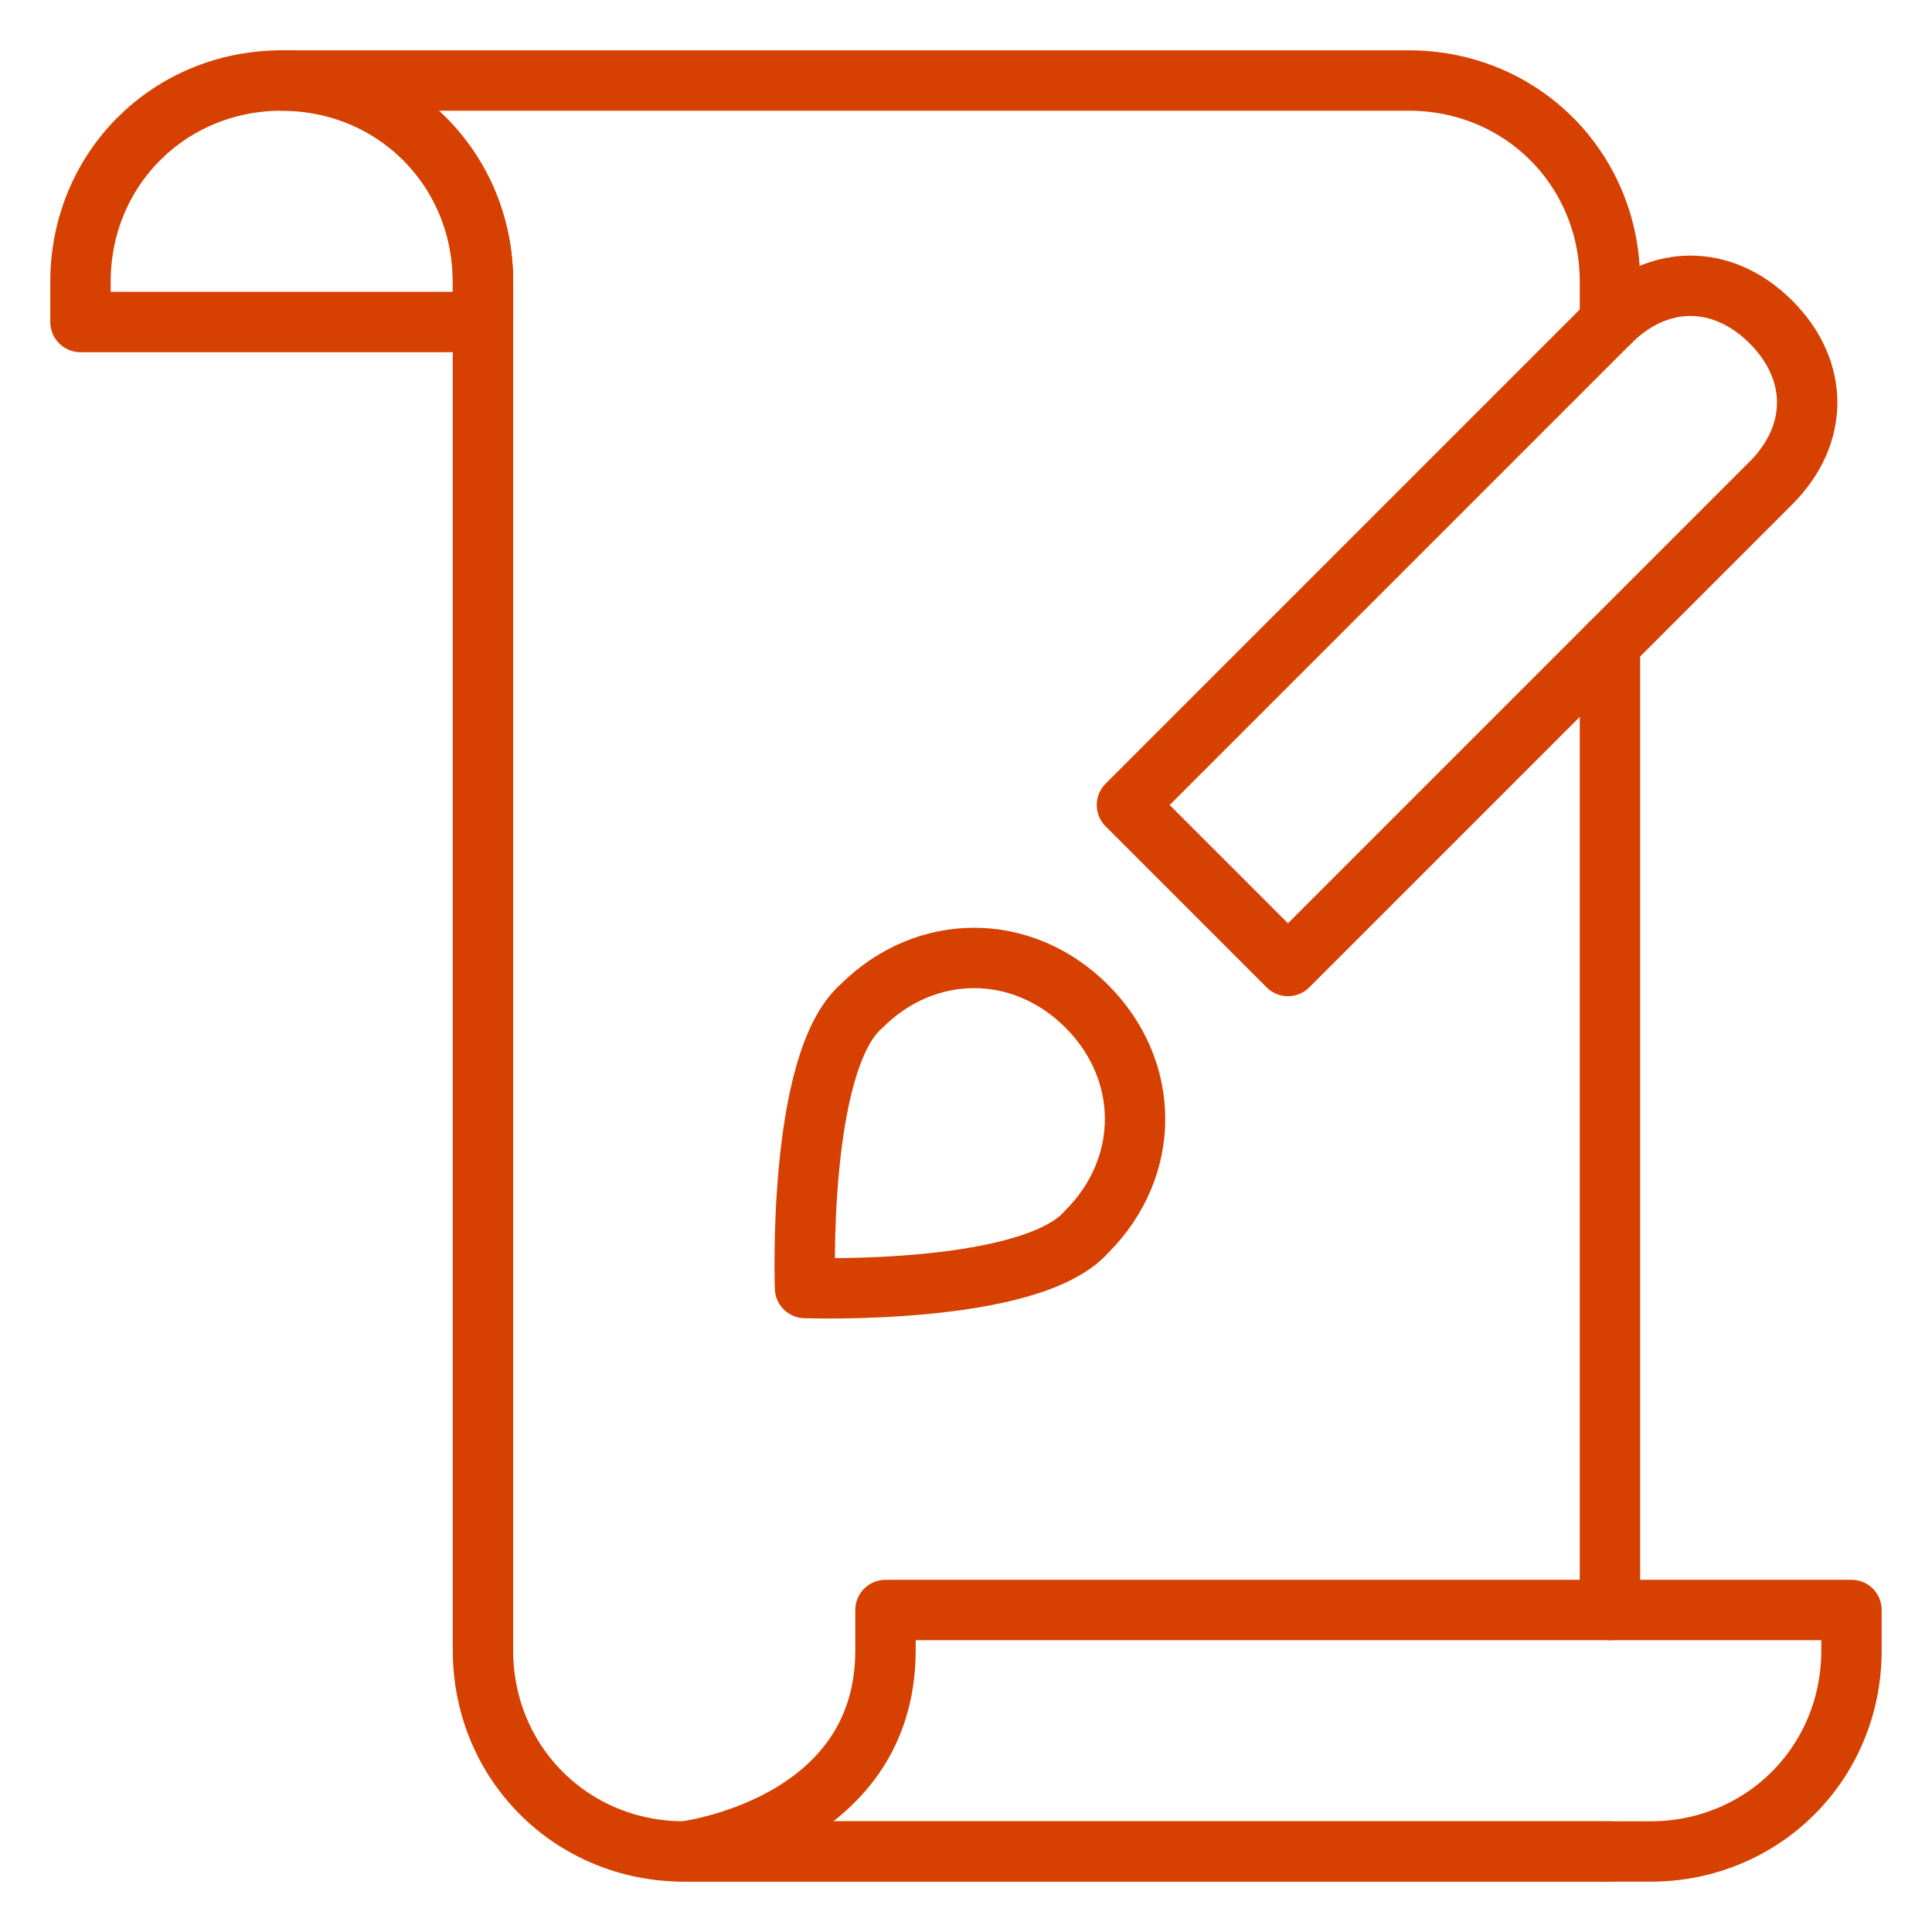 <svg width="64" height="64" viewBox="0 0 64 64" fill="none" xmlns="http://www.w3.org/2000/svg">
<path d="M53.332 10.667V9.333C53.332 5.6 50.399 2.667 46.665 2.667H9.332C13.065 2.667 15.999 5.6 15.999 9.333V54.667C15.999 58.4 18.932 61.333 22.665 61.333H53.332" stroke="#D64000" stroke-width="2" stroke-linecap="round" stroke-linejoin="round"/>
<path d="M53.332 53.333V21.333" stroke="#D64000" stroke-width="2" stroke-linecap="round" stroke-linejoin="round"/>
<path fill-rule="evenodd" clip-rule="evenodd" d="M42.665 32L37.332 26.667L53.332 10.667C54.932 9.067 57.065 9.067 58.665 10.667C60.265 12.267 60.265 14.4 58.665 16L42.665 32Z" stroke="#D64000" stroke-width="2" stroke-linecap="round" stroke-linejoin="round"/>
<path fill-rule="evenodd" clip-rule="evenodd" d="M29.333 53.333V54.667C29.333 60.533 22.666 61.333 22.666 61.333C22.666 61.333 54.133 61.333 54.666 61.333C58.399 61.333 61.333 58.4 61.333 54.667V53.333H29.333Z" stroke="#D64000" stroke-width="2" stroke-linecap="round" stroke-linejoin="round"/>
<path fill-rule="evenodd" clip-rule="evenodd" d="M15.999 10.667H2.666V9.333C2.666 5.6 5.599 2.667 9.333 2.667C13.066 2.667 15.999 5.6 15.999 9.333V10.667Z" stroke="#D64000" stroke-width="2" stroke-linecap="round" stroke-linejoin="round"/>
<path fill-rule="evenodd" clip-rule="evenodd" d="M28.534 33.333C30.667 31.2 33.867 31.2 36 33.333C38.134 35.467 38.134 38.667 36 40.8C34.134 42.933 26.667 42.667 26.667 42.667C26.667 42.667 26.4 35.2 28.534 33.333Z" stroke="#D64000" stroke-width="2" stroke-linecap="round" stroke-linejoin="round"/>
</svg>
